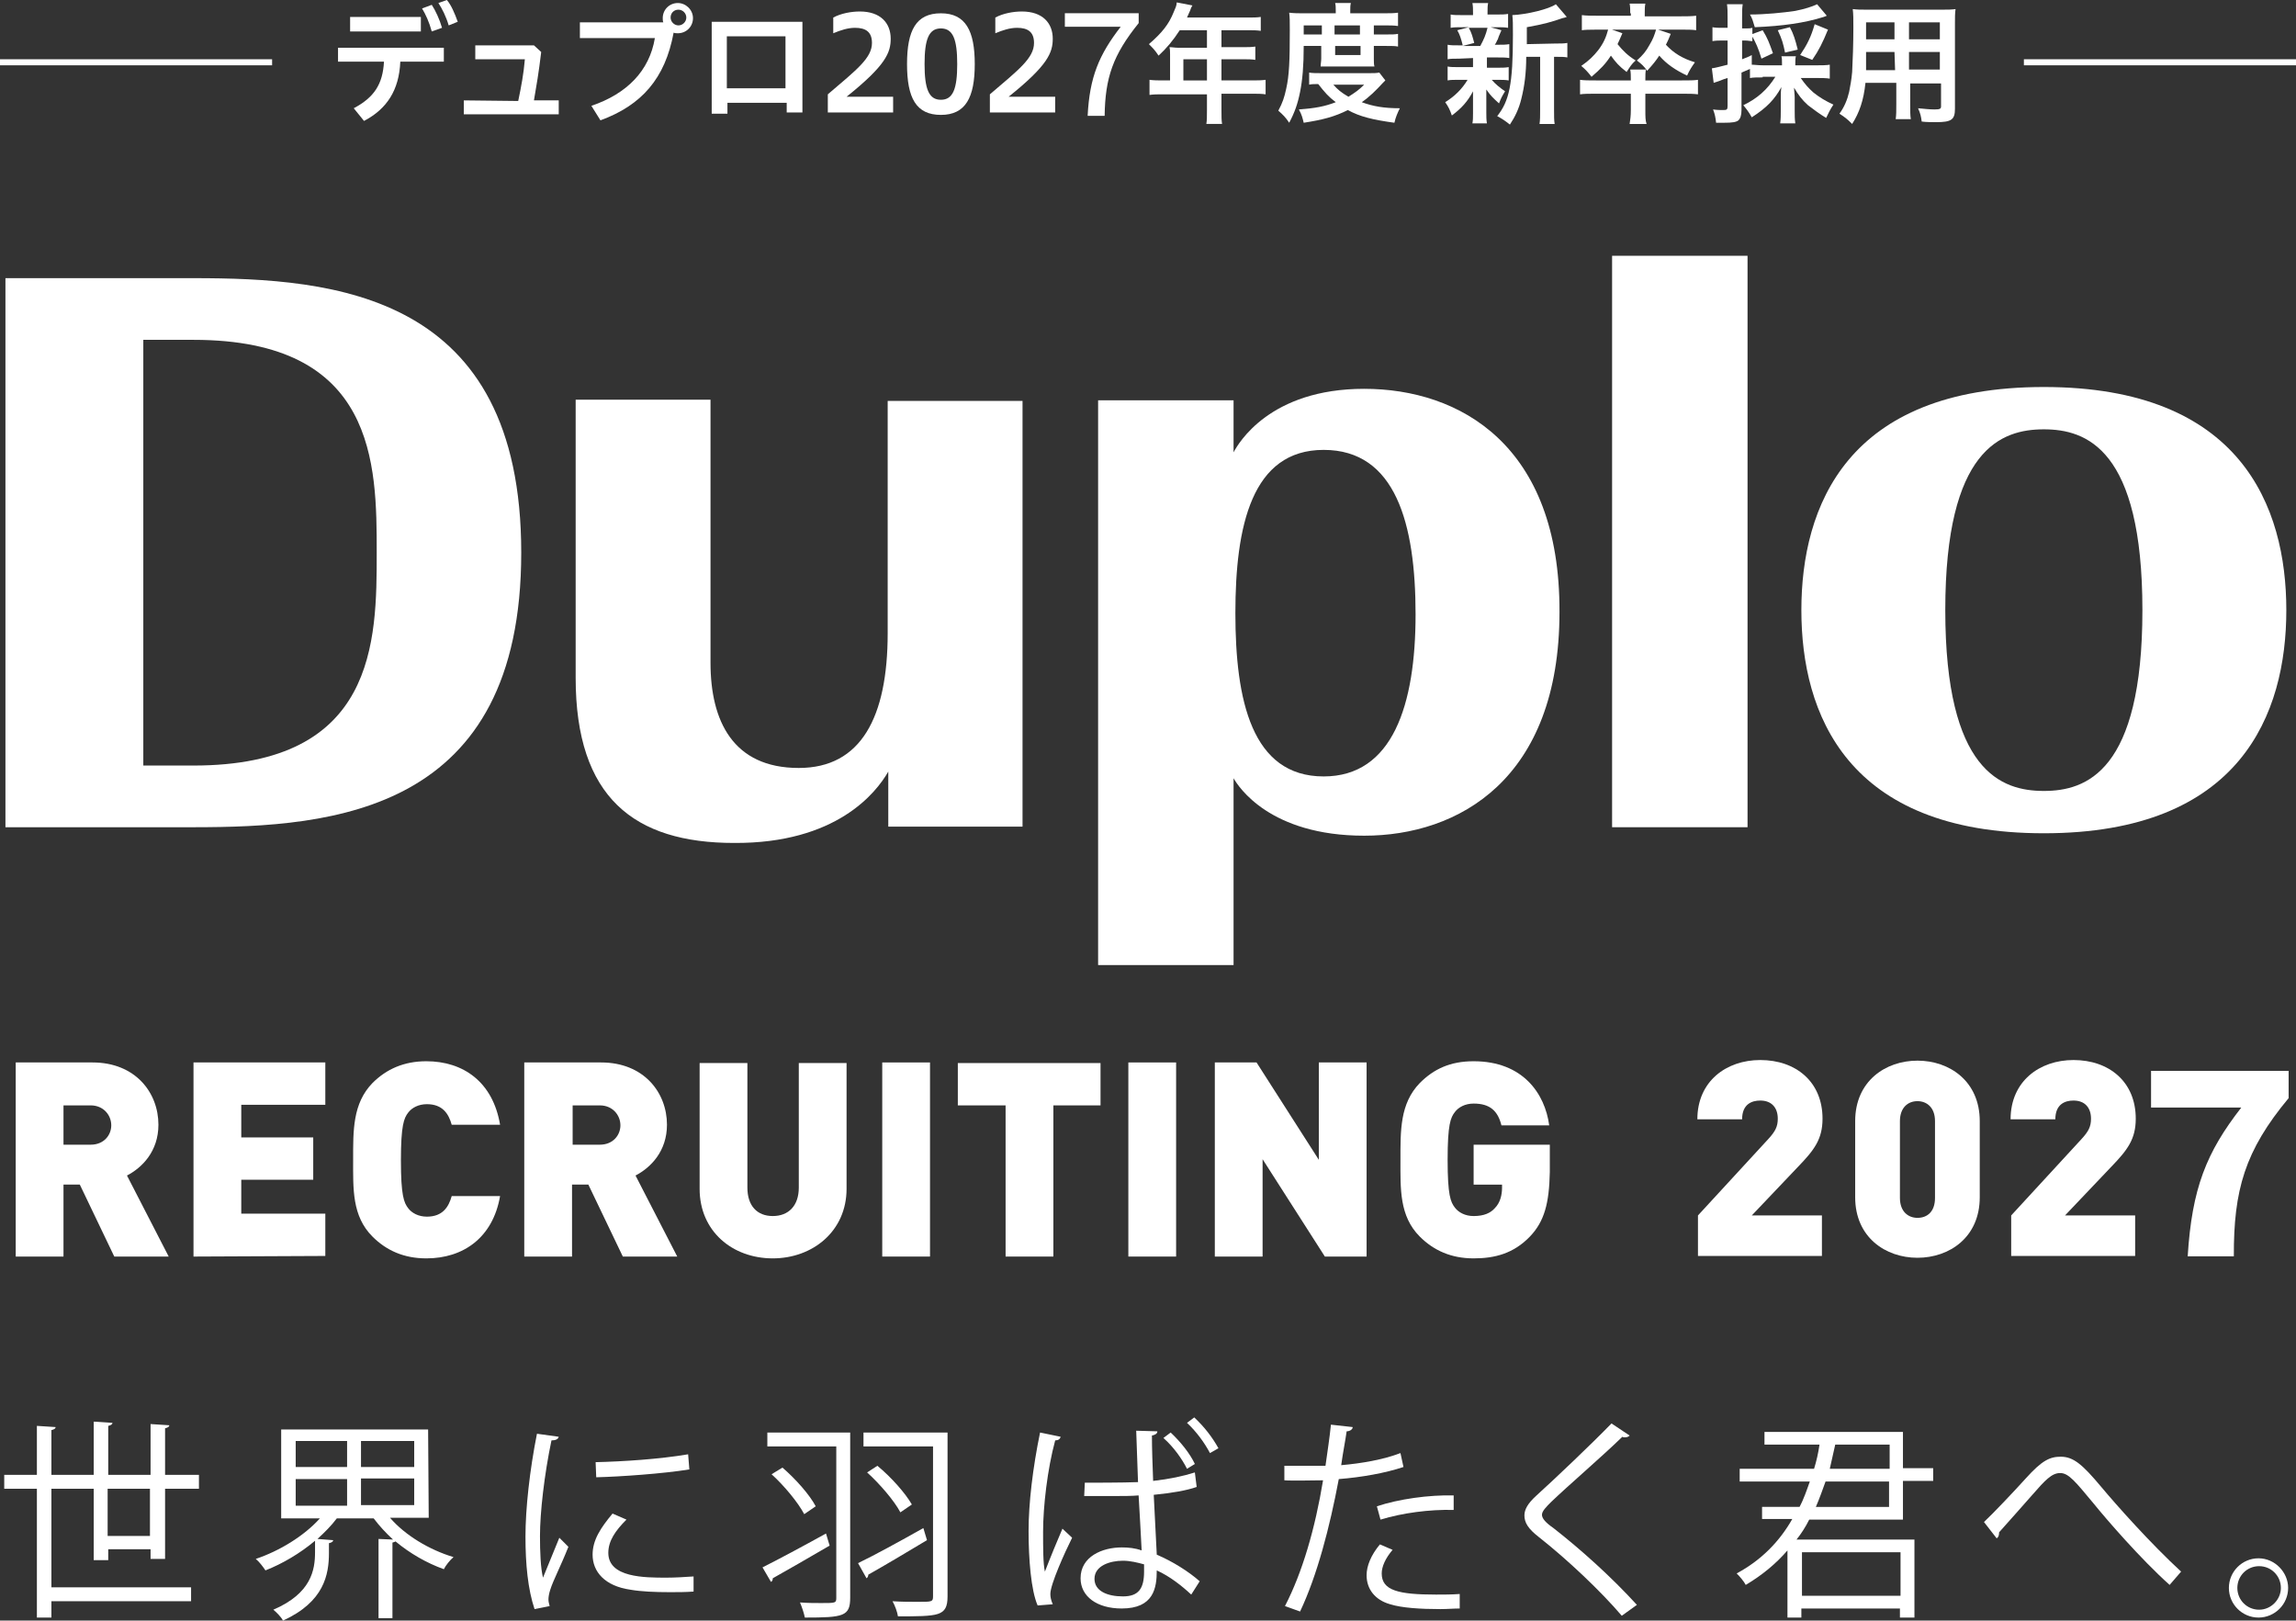 <?xml version="1.0" encoding="UTF-8"?>
<svg id="_レイヤー_1" data-name="レイヤー_1" xmlns="http://www.w3.org/2000/svg" version="1.1" viewBox="0 0 379.7 268">
  <rect x="0" y="0" width="379.7" height="268" fill="#333333" stroke="none"/>
  <!-- Generator: Adobe Illustrator 29.8.2, SVG Export Plug-In . SVG Version: 2.1.1 Build 3)  -->
  <defs>
    <style>
      .st0 {
        isolation: isolate;
      }

      .st1 {
        fill: #fff;
      }
    </style>
  </defs>
  <g id="_デザイン">
    <g>
      <g>
        <path class="st1" d="M55.9,7.9h17.5v2.3h-7.2c-.2,4.7-2.2,7.8-6,9.8l-1.7-2.1c3.4-1.8,4.8-4,5-7.7h-7.6s0-2.3,0-2.3ZM57.9,2.8h11.7v2.4h-11.7s0-2.4,0-2.4ZM71.4.8c.6.9,1.3,2.4,1.7,3.8l-1.7.6c-.4-1.5-1-2.8-1.6-3.8,0,0,1.6-.6,1.6-.6ZM73.9,0c.7.8,1.3,2.2,1.8,3.6l-1.5.6c-.4-1.4-1.1-2.8-1.7-3.7,0,0,1.4-.5,1.4-.5Z"/>
        <path class="st1" d="M85.7,16.7c.5-2.4.9-4.5,1.1-6.9h-8.2v-2.3h9.7l1.2,1.1c-.4,3.4-.8,5.7-1.2,8h4.1v2.3h-15.7v-2.3l9,.1h0Z"/>
        <path class="st1" d="M109.7,3.7c-.1-.2-.1-.5-.1-.7,0-1.4,1.1-2.5,2.5-2.5,1.3,0,2.5,1.1,2.5,2.5s-1.1,2.5-2.5,2.5c-.2,0-.5,0-.7-.1-1.4,7.6-5.3,12-12.1,14.5l-1.5-2.4c5.9-2,9.6-5.8,10.5-11.2h-12.4v-2.6s13.8,0,13.8,0ZM110.9,2.9c0,.7.6,1.3,1.3,1.3s1.3-.6,1.3-1.3-.6-1.3-1.3-1.3c-.8,0-1.3.6-1.3,1.3Z"/>
        <path class="st1" d="M120.3,17v1.8h-2.6V3.6h15v15h-2.6v-1.6h-9.8ZM129.9,6h-9.7v8.6h9.7V6Z"/>
        <path class="st1" d="M193.5,9c0-.5,0-.8-.1-1.2.5,0,.9.1,1.5.1h4.7v-2.9h-4.5c-1.1,1.7-2.2,3-3.5,4.2-.6-.9-.9-1.2-1.6-1.9,2.2-1.9,3.3-3.3,4.1-5.3.3-.7.5-1.1.5-1.6l2.6.5c-.13.2-.23.4-.3.6,0,.1-.2.5-.6,1.4h10c1,0,1.6,0,2.2-.1v2.3c-.7-.1-1.2-.1-2.2-.1h-4.3v2.8h3.4c1,0,1.6,0,2.2-.1v2.2c-.6-.1-1.2-.1-2.1-.1h-3.5v3.5h4.9c1,0,1.7,0,2.4-.1v2.4c-.7-.1-1.4-.1-2.4-.1h-4.9v2.7c0,1.1,0,1.7.1,2.3h-2.6c.1-.6.1-1.2.1-2.3v-2.6h-7.2c-1,0-1.6,0-2.3.1v-2.5c.7.1,1.4.1,2.3.1h1.1v-4.3h0ZM199.6,13.3v-3.5h-3.9v3.5h3.9Z"/>
        <path class="st1" d="M215.6,7.6c0,3.3-.2,5.6-.6,7.6-.4,2-.9,3.4-1.8,5.1-.6-.9-1-1.3-1.8-2,.7-1.3,1-2.2,1.3-3.6.5-2.2.6-4.6.6-9.7,0-1.6,0-2.1-.1-2.9.8.1,1.5.1,2.4.1h5.3v-.5c0-.5,0-.8-.1-1.2h2.6c-.1.4-.1.7-.1,1.2v.5h5.3c1.2,0,1.9,0,2.6-.1v2.2c-.7-.1-1.3-.1-2.3-.1h-1.7v1.5h2.1c.9,0,1.4,0,1.9-.1v2.1c-.5-.1-.9-.1-1.9-.1h-2.1v2.1c0,.5,0,1,.1,1.3h-8.9c0-.4.1-.9.1-1.3v-2.1h-2.9ZM229.1,13.3l-.4.4c-1.2,1.3-2.2,2.3-3.5,3.2,1.9.7,3.7,1,6.3,1-.4.8-.7,1.5-.9,2.4-3.6-.5-5.7-1-7.7-2.1-2.2,1.1-4.1,1.6-7.3,2.1-.2-.8-.3-1.3-.8-2.2,2.7-.2,4.3-.5,6.1-1.2-1.2-.9-1.8-1.6-2.9-3-.7,0-1,0-1.5.1v-2c.5.1,1.2.1,2.3.1h7.5c.9,0,1.3,0,1.8-.1l1,1.3h0ZM218.6,5.7v-1.5h-3v1.5h3ZM220.5,14c.7.8,1.3,1.3,2.5,2,1.1-.7,1.7-1.1,2.6-2h-5.1ZM224.9,5.7v-1.5h-4.2v1.5h4.2ZM220.8,9.1h4.2v-1.5h-4.2v1.5Z"/>
        <path class="st1" d="M241.3,9.7c-.9,0-1.4,0-1.9.1v-2.4c.5.1,1,.1,2,.1h.5c-.3-1.2-.5-1.8-.9-2.5l1.9-.5h-1c-1,0-1.4,0-2,.1v-2.2c.5.1,1,.1,2.1.1h1.6v-.4c0-.7,0-1-.1-1.6h2.6c-.1.5-.1.8-.1,1.6v.3h1.4c1,0,1.4,0,2-.1v2.3c-.6-.1-1.1-.1-2-.1h-.9l1.8.5c-.07.2-.17.43-.3.7-.07.13-.17.4-.3.8-.2.3-.2.5-.5.9h.4c1,0,1.4,0,2-.1v2.3c-.6-.1-1-.1-2-.1h-1.7v1.7h1.6c.9,0,1.4,0,2-.1v2.2c-.6-.1-1.1-.1-2-.1h-.8c.6.7,1.2,1.2,2.2,1.9-.5.8-.7,1.2-1,2-1.1-1-1.4-1.3-2.1-2.3v3.8c0,.7,0,1.2.1,1.8h-2.4c.1-.5.1-1,.1-1.7v-3.6c-.9,1.7-1.9,2.8-3.5,4-.3-.9-.6-1.5-1.1-2.2,1.6-1,2.8-2.2,3.7-3.7h-1.4c-.9,0-1.4,0-1.9.1v-2.3c.5.1,1,.1,2,.1h2.2v-1.5l-2.3.1h0ZM242.9,4.6c.5.9.6,1.4.9,2.5l-1.9.5h2.9c.6-1.1.9-1.8,1.2-3h-3.1,0ZM257.2,7.2c.9,0,1.5,0,2-.1v2.4c-.5-.1-.9-.1-1.7-.1h-.5v8.6c0,1.3,0,1.9.1,2.5h-2.5c.1-.7.1-1.3.1-2.5v-8.6h-2.3c0,2.7-.3,4.9-.8,6.9-.4,1.7-1.1,3.1-1.9,4.3-.9-.7-1.2-.9-2.1-1.4,2-2.5,2.6-5.3,2.6-13.4,0-1.8,0-2.5-.1-3.3,2.4-.1,6.1-1,7.2-1.8l1.8,2.1c-.2.1-.3.1-.7.2-1.7.6-3.1,1-5.9,1.5v2.8l4.7-.1h0Z"/>
        <path class="st1" d="M278.1,13.3c1.3,0,2,0,2.7-.1v2.4c-.8-.1-1.4-.1-2.7-.1h-6v2.7c0,1.1,0,1.7.2,2.3h-2.8c.1-.7.2-1.3.2-2.3v-2.7h-5.7c-1.2,0-2,0-2.7.1v-2.4c.7.1,1.4.1,2.7.1h5.7c0-.8,0-1.3-.1-1.8h2.6c-.1.5-.1.8-.1,1.8h6,0ZM269.6,2.2c0-.6,0-1.1-.1-1.6h2.6c-.1.5-.1,1-.1,1.6v.5h5.9c1.1,0,1.8,0,2.6-.1v2.4c-.6-.1-1.4-.1-2.5-.1h-13.9c-1.27,0-2.1.03-2.5.1v-2.5c.8.1,1.5.1,2.6.1h5.5v-.4s-.1,0-.1,0ZM268.3,5.5c-.4.9-.5,1.2-.8,1.8.9,1.1,1.7,1.9,3,2.7-.7.6-.9,1-1.5,1.9-1.3-1-1.8-1.6-2.6-2.7-.9,1.4-1.7,2.2-3.2,3.5-.7-.9-1-1.2-1.7-1.8,1.3-.9,2-1.6,2.8-2.6.9-1.2,1.3-2.1,1.7-3.6l2.3.8h0ZM276.3,5.6c-.4,1-.5,1.2-.8,1.8,1.3,1.4,2.8,2.3,4.8,2.9-.5.7-.9,1.3-1.3,2.2-1.9-.9-3.4-1.9-4.6-3.3-.6.9-1,1.4-2,2.5-.5-.7-.9-1.1-1.7-1.7,1-.9,1.5-1.5,2.1-2.6.6-1,.8-1.6,1.1-2.6,0,0,2.4.8,2.4.8Z"/>
        <path class="st1" d="M291.5,12.8c-.9,0-1.5,0-2.1.1v-1.5c-.6.27-1.07.47-1.4.6v6.2c0,.9-.2,1.4-.5,1.7-.4.3-1,.4-2.4.4h-1.3c-.1-.9-.2-1.4-.5-2.2.7.1,1.1.1,1.7.1s.7-.1.7-.7v-4.6c-.47.13-.93.3-1.4.5-.3.1-.6.2-.9.3l-.3-2.4c.7-.1,1.4-.3,2.6-.6v-4h-.9c-.5,0-1,0-1.6.1v-2.3c.5.1,1,.1,1.6.1h.9v-1.7c0-1,0-1.5-.1-2.2h2.6c-.1.7-.1,1.2-.1,2.2v1.8h.5c.5,0,.9,0,1.2-.1v2.2c-.4,0-.7-.1-1.2-.1h-.5v3.1c.7-.3.9-.3,1.6-.7v1.6c.5,0,1,.1,1.9.1h3.1v-.2c0-.6,0-1-.1-1.3h2.4c-.1.3-.1.7-.1,1.3v.2h3.6c.8,0,1.5,0,2.1-.1v2.3c-.6-.1-1.4-.1-2.1-.1h-2.7c.7,1,1.2,1.6,2.1,2.4,1,.8,2,1.4,3.3,2-.6.9-.8,1.4-1.2,2.2-1-.6-2.1-1.4-3-2.1-1-.9-1.6-1.7-2.3-2.9,0,.6.1,1.1.1,1.6v2.1c0,.9,0,1.5.1,2.2h-2.5c.1-.7.1-1.4.1-2.2v-2.2c0-.5,0-.9.1-1.6-1.1,2-2.4,3.4-4.9,5-.5-.9-.9-1.4-1.4-2,2.3-1.1,4-2.6,5.3-4.7h-2.1v.1h0ZM302.1,2.6c-.13.07-.3.13-.5.2-3.2,1-6.7,1.5-11.4,1.7-.3-1-.4-1.4-.8-2.1,2.5,0,5.5-.3,7.5-.6,1.5-.3,2.8-.7,3.6-1.1l1.6,1.9h0ZM291.3,9.7c-.5-1.7-.9-2.6-1.7-4l1.9-.7c.8,1.3,1.1,2.1,1.7,3.8l-1.9.9ZM295.2,8.7c-.3-1.5-.5-2.2-1.2-3.7l2-.5c.6,1.1.9,2.1,1.3,3.7l-2.1.5h0ZM297.7,9.1c1.2-1.8,1.8-3,2.4-5.1l2.2.9c-.9,2.2-1.5,3.4-2.6,5l-2-.8Z"/>
        <path class="st1" d="M308.5,13.7c-.3,2.9-1,4.9-2.2,6.8-.9-.9-1.2-1.1-2.1-1.7.8-1.1,1.3-2.3,1.6-3.6.2-1,.4-2.1.5-3.3.1-1.8.2-4.8.2-7.3,0-1.5,0-2.2-.1-3.1.8.1,1.3.1,2.5.1h12c1.2,0,1.8,0,2.5-.1-.1.7-.1,1.3-.1,2.4v14.1c0,1.8-.6,2.2-3.1,2.2-.7,0-1.7,0-2.4-.1-.1-.8-.2-1.3-.6-2.2,1,.1,2,.2,2.7.2.9,0,1.1-.1,1.1-.5v-3.8h-5.1v3.4c0,1.2,0,1.9.1,2.5h-2.5c.1-.7.1-1.3.1-2.5v-3.5s-5.1,0-5.1,0ZM313.3,8.6h-4.7v3h4.8l-.1-3h0ZM313.3,3.7h-4.7v2.8h4.7v-2.8ZM320.8,6.5v-2.8h-5.1v2.8h5.1ZM320.8,11.6v-3h-5.1v2.9h5.1v.1Z"/>
        <rect class="st1" y="9.8" width="45" height="1"/>
        <rect class="st1" x="334.7" y="9.8" width="45" height="1"/>
        <path class="st1" d="M136.9,18.7v-3.1c4.8-4.1,7.3-6,7.3-8.5,0-1.8-1-2.5-2.8-2.5-1.2,0-2.4.4-3.6.9v-2.6c1.3-.7,3-1,4.4-1,3.4,0,5.1,1.9,5.1,4.5,0,2.3-.8,4.4-7.3,9.6h7.7v2.6h-10.8v.1h0Z"/>
        <path class="st1" d="M150,10.6c0-5.6,1.5-8.4,5.6-8.4s5.6,2.9,5.6,8.4-1.5,8.4-5.6,8.4-5.6-2.8-5.6-8.4ZM158.3,10.6c0-4.1-.7-5.9-2.7-5.9s-2.7,1.8-2.7,5.9.7,5.9,2.7,5.9,2.7-1.8,2.7-5.9Z"/>
        <path class="st1" d="M163.7,18.7v-3.1c4.8-4.1,7.3-6,7.3-8.5,0-1.8-1-2.5-2.8-2.5-1.2,0-2.4.4-3.6.9v-2.6c1.3-.7,3-1,4.4-1,3.4,0,5.1,1.9,5.1,4.5,0,2.3-.8,4.4-7.3,9.6h7.7v2.6h-10.8v.1h0Z"/>
      </g>
      <g>
        <g>
          <path class="st1" d="M225.6,64.3c-15.6,0-20.8,9-21.6,10.5v-8.6h-22.4v93.4h22.4v-30.9c.8,1.4,6,9.5,21.6,9.5s32.3-9.3,32.3-37h0c.1-27.6-16.5-36.9-32.3-36.9h0ZM218.9,128.4c-11.9,0-14.6-12.6-14.6-27s2.7-27,14.6-27,15.2,12.2,15.2,27.2-3.8,26.8-15.2,26.8h0Z"/>
          <path class="st1" d="M146.9,127.6v9.1h22.2v-70.4h-22.3v38.4c0,13.9-4.4,22.3-14.7,22.3-10.9,0-14.6-7.8-14.6-17.4v-43.5h-22.3v46c0,19.8,9.7,27.3,26.2,27.3,16.9.1,23.5-8.3,25.5-11.8Z"/>
          <path class="st1" d="M338,64h0c-32.6,0-40.1,19.8-40.1,36.9s7.5,36.9,40.1,36.9h0c32.6,0,40.1-19.8,40.1-36.9s-7.5-36.9-40.1-36.9ZM338,130.8c-7,0-16.3-3.2-16.3-29.9s9.3-29.9,16.3-29.9,16.3,3.2,16.3,29.9-9.3,29.9-16.3,29.9Z"/>
          <rect class="st1" x="266.6" y="42.3" width="22.4" height="94.5"/>
          <path class="st1" d="M86.2,91.4h0c0-42.9-30.8-45.4-54.2-45.4H.9v90.8h31.1c23.3,0,54.2-2.5,54.2-45.4ZM32,126.6h-8.3V56.2h8.3c30.2,0,30.3,20.5,30.3,35.2s-.1,35.2-30.3,35.2Z"/>
        </g>
        <g class="st0">
          <path class="st1" d="M18.9,207.8l-5.7-11.9h-2.7v11.9H2.6v-32.1h12.7c7.1,0,10.9,5,10.9,10.3,0,4.4-2.7,7.1-5.2,8.4l6.9,13.4h-9ZM15,182.8h-4.5v6.5h4.5c2.2,0,3.4-1.6,3.4-3.2,0-1.7-1.3-3.3-3.4-3.3Z"/>
          <path class="st1" d="M32,207.8v-32.1h21.8v7h-13.9v5.4h11.9v7h-11.9v5.6h13.9v7l-21.8.1h0Z"/>
          <path class="st1" d="M70.5,208.1c-3.7,0-6.6-1.3-8.9-3.6-3.4-3.4-3.2-7.9-3.2-12.7s-.1-9.3,3.2-12.7c2.3-2.3,5.2-3.6,8.9-3.6,6.1,0,11,3.4,12.2,10.5h-8c-.5-1.8-1.5-3.4-4.1-3.4-1.4,0-2.5.6-3.1,1.4-.7.9-1.2,2.1-1.2,7.9s.5,7,1.2,7.9c.6.8,1.7,1.4,3.1,1.4,2.6,0,3.6-1.6,4.1-3.4h8c-1.2,6.9-6.1,10.3-12.2,10.3h0Z"/>
          <path class="st1" d="M103,207.8l-5.7-11.9h-2.7v11.9h-7.9v-32.1h12.7c7.1,0,10.9,5,10.9,10.3,0,4.4-2.7,7.1-5.2,8.4l6.9,13.4h-9ZM99.2,182.8h-4.5v6.5h4.5c2.2,0,3.4-1.6,3.4-3.2,0-1.7-1.3-3.3-3.4-3.3Z"/>
          <path class="st1" d="M127.8,208.1c-6.7,0-12.1-4.5-12.1-11.5v-20.8h7.9v20.6c0,3,1.6,4.7,4.2,4.7s4.3-1.7,4.3-4.7v-20.6h7.9v20.8c0,7-5.6,11.5-12.2,11.5Z"/>
          <path class="st1" d="M145.9,207.8v-32.1h7.9v32.1h-7.9Z"/>
          <path class="st1" d="M174.2,182.8v25h-7.9v-25h-7.9v-7h23.6v7h-7.8Z"/>
          <path class="st1" d="M186.6,207.8v-32.1h7.9v32.1h-7.9Z"/>
          <path class="st1" d="M219.1,207.8l-10.3-16.1v16.1h-7.9v-32.1h6.9l10.3,16.1v-16.1h7.9v32.1h-6.9Z"/>
          <path class="st1" d="M253,204.5c-2.7,2.8-5.8,3.6-9.3,3.6-3.7,0-6.6-1.3-8.9-3.6-3.4-3.4-3.2-7.9-3.2-12.7s-.1-9.3,3.2-12.7c2.3-2.3,5-3.6,8.9-3.6,8.2,0,11.8,5.4,12.5,10.6h-7.9c-.6-2.4-1.9-3.6-4.6-3.6-1.4,0-2.5.6-3.1,1.4-.7.9-1.2,2-1.2,7.9s.5,7,1.2,7.9c.6.8,1.7,1.4,3.1,1.4,1.7,0,2.8-.5,3.5-1.3.9-.9,1.2-2.2,1.2-3.4v-.5h-4.7v-6.6h12.6v4.5c-.1,5.2-.9,8.2-3.3,10.7h0Z"/>
        </g>
        <g>
          <g class="st0">
            <path class="st1" d="M27.3,257.8h-2.4v-1.6h-7v1.8h-2.4v-11.8h-7v16.3h23.1v2.3H8.5v2.7h-2.4v-21.3H.7v-2.3h5.4v-8.1l3.1.2c0,.2-.2.4-.7.5v7.4h7v-8.8l3.1.2c0,.2-.2.4-.7.5v8.1h7v-8.4l3.1.2c0,.2-.2.4-.7.5v7.7h5.6v2.3h-5.6v11.6h0ZM17.8,254h7v-7.8h-7v7.8Z"/>
            <path class="st1" d="M70.9,251h-6.4c2.5,2.9,6.5,5.3,10.5,6.5-.6.5-1.3,1.4-1.6,2-2.8-1-5.6-2.6-8-4.6-.1.1-.2.1-.5.2v12.5h-2.3v-13.1l2.4.1c-1.2-1.1-2.3-2.3-3.2-3.5h-6.1c-.9,1.2-2,2.3-3.2,3.4l2.6.2c0,.2-.2.4-.7.5v1.6c0,3.6-.8,8.1-7.6,11.2-.3-.6-1.1-1.4-1.6-1.8,6.3-2.7,6.9-6.6,6.9-9.5v-1.9c-2.5,2.1-5.4,3.8-8.2,4.9-.4-.6-1-1.4-1.6-1.9,3.9-1.3,8-3.8,10.6-6.7h-6.4v-14.7h24.3l.1,14.6h0ZM48.9,238.3v4.3h8.5v-4.3h-8.5ZM48.9,244.6v4.4h8.5v-4.4h-8.5ZM68.5,242.6v-4.3h-8.8v4.3h8.8ZM68.5,248.9v-4.4h-8.8v4.4h8.8Z"/>
            <path class="st1" d="M92.4,237.6c-.1.4-.5.6-1.2.6-1.2,5.7-1.9,12-1.9,15.8,0,2.6.1,5.3.5,6.9.7-1.7,2.2-5.4,2.7-6.6l1.5,1.5c-1.4,3.5-2.5,5.5-3,7.1-.2.6-.3,1.2-.3,1.6s.1.7.2,1.1l-2.5.5c-1.1-3.3-1.5-7.4-1.5-12s.7-11,1.9-17l3.6.5h0ZM114.7,263.2c-1.3.1-2.6.1-3.9.1-2.5,0-4.8-.1-6.5-.4-4.3-.6-6.3-3-6.3-5.8,0-2.4,1.3-4.4,3.3-6.8l2.3,1c-1.8,1.8-3,3.5-3,5.5,0,4.1,6,4.1,9.6,4.1,1.5,0,3-.1,4.5-.2v2.5h0ZM98.5,241.8c4.5-.1,10.6-.5,15.3-1.3l.2,2.5c-4.3.7-11.4,1.2-15.4,1.3l-.1-2.5Z"/>
            <path class="st1" d="M126.1,259.2c2.6-1.3,6.7-3.5,10.5-5.6l.6,2c-3.4,2-7.1,4.1-9.4,5.4,0,.3-.1.5-.3.6,0,0-1.4-2.4-1.4-2.4ZM140.6,236.9v27.3c0,3.1-1.1,3.3-7.5,3.3-.1-.6-.5-1.8-.8-2.5,1.3.1,2.5.1,3.5.1,2.4,0,2.5,0,2.5-.9v-25h-11.4v-2.3h13.7ZM129.4,242.7c2.2,1.9,4.5,4.5,5.5,6.4l-1.9,1.3c-1-1.9-3.3-4.7-5.4-6.6l1.8-1.1h0ZM141.9,258.5c2.7-1.3,6.9-3.6,10.8-5.8l.6,2c-3.5,2.1-7.2,4.3-9.7,5.7,0,.2-.1.5-.3.6l-1.4-2.5h0ZM156.7,236.9v27.1c0,1.7-.4,2.5-1.6,2.9-1.2.4-3.5.4-6.6.4-.1-.7-.5-1.8-.9-2.5,1.5.1,3,.1,4.2.1,2.3,0,2.5,0,2.5-.9v-24.8h-11.5v-2.3h13.9ZM145.1,242.4c2.3,1.9,4.6,4.5,5.7,6.4l-1.9,1.3c-1-1.9-3.4-4.7-5.5-6.6l1.7-1.1h0Z"/>
            <path class="st1" d="M171.6,265.5c-1.1-2.5-1.5-7.7-1.5-12.3s.7-10.5,1.9-16.3l3.4.7c-.1.4-.4.6-.9.6-1.3,4.8-2,11-2,15.1,0,2.7,0,5.3.3,6.6.8-2.1,2.2-5.5,2.9-7.1l1.6,1.5c-1.2,2.4-3.6,7.7-3.6,9.3,0,.5.1,1,.4,1.7l-2.5.2h0ZM179.4,245.2c.8,0,6.5,0,8.8-.1-.1-3-.2-5.9-.3-8.5l3.5.1c0,.4-.4.6-.9.7,0,2.2.1,4.8.2,7.5,2.7-.3,5-.8,6.9-1.4l.3,2.4c-1.7.6-4.1,1-7.1,1.3l.5,9.9c2.6,1.1,5.3,2.8,7.1,4.4l-1.4,2.2c-1.5-1.4-3.5-3-5.7-4,0,2.9-.5,6.3-5.8,6.3-4.1,0-6.8-2-6.8-5,0-3.6,3.6-5.1,6.8-5.1,1.1,0,2.2.1,3.3.5-.1-2.2-.3-5.6-.5-9.1-1.1.1-2.6.1-3.6.1h-5.4l.1-2.2h0ZM189.2,258.7c-1.1-.3-2.3-.6-3.5-.6-2.1,0-4.7.8-4.7,3,0,2,2.1,2.9,4.7,2.9s3.5-1.3,3.5-4.1v-1.2h0ZM196.3,242.9c-.8-1.6-2.2-3.6-3.9-5.1l1.2-.9c1.7,1.6,3.2,3.5,4,5.2l-1.3.8ZM200.1,240.3c-.9-1.7-2.2-3.5-3.8-5l1.2-.9c1.7,1.6,3,3.3,4,5.1l-1.4.8h0Z"/>
          </g>
          <g class="st0">
            <path class="st1" d="M232.1,242.6c-3,1-6.9,1.7-10.7,2-1.5,8-3.6,16-6.4,21.9l-2.5-.9c2.9-5.6,5-12.9,6.3-20.8-.7,0-5.4.1-6.4,0v-2.4h6.8c.3-2.2.7-4.7.9-6.8l3.6.4c0,.4-.5.7-1,.7-.2,1.5-.6,3.4-.9,5.6,3.4-.3,6.9-.9,9.8-2l.5,2.3h0ZM241.4,266c-1,0-2.1.1-3.2.1-3.3,0-6.4-.2-8.3-.8-2.5-.7-3.9-2.5-3.9-4.8,0-1.5.7-3.3,2.2-5.1l2.1.9c-1.2,1.4-1.8,2.8-1.8,3.9,0,2.8,2.7,3.5,9,3.5,1.3,0,2.6,0,3.9-.1v2.4ZM227.7,249.1c3.6-1.2,8.6-1.9,12.7-1.8v2.4c-4-.1-8.5.5-12.1,1.6l-.6-2.2h0Z"/>
            <path class="st1" d="M268.2,267.2c-3.5-4.1-9-9.3-13.7-13-1.8-1.4-2.4-2.4-2.4-3.6,0-1,.6-2,1.9-3.2,3.2-2.9,9.2-8.6,12.5-12l3,2c-.1.1-.3.3-.8.3-.1,0-.3,0-.4-.1-3.5,3.4-9,8.1-11.8,10.8-.8.8-1.5,1.5-1.5,2.1s.6,1.3,1.9,2.2c4.6,3.6,9.6,8.1,13.8,12.7l-2.5,1.8Z"/>
          </g>
          <g class="st0">
            <path class="st1" d="M314.7,251.3h-15.5c-.6,1.2-1.3,2.3-2.1,3.3h19.5v12.9h-2.4v-1.5h-16.3v1.5h-2.3v-11.1c-1.9,2.2-4.2,4.1-6.9,5.7-.3-.6-1-1.4-1.5-1.9,4.1-2.2,7.1-5.3,9.2-9h-5v-2h6.2c.7-1.3,1.2-2.8,1.7-4.2h-11.6v-2.1h12.3c.4-1.3.7-2.6.9-4h-9.1v-2.1h22.9v6h5v2.1h-5v6.4h0ZM314.3,256.7h-16.3v7.2h16.3v-7.2ZM312.4,245h-10.5c-.5,1.4-1,2.8-1.6,4.2h12.1v-4.2ZM312.4,238.9h-8.9c-.3,1.3-.6,2.7-.9,4h9.9v-4h-.1Z"/>
          </g>
          <g class="st0">
            <path class="st1" d="M328.1,251.7c1.5-1.4,5.1-5.2,6.9-7.2,2.7-3,4-3.6,5.8-3.6,2.1,0,3.6,1.3,6.7,5,2.5,3,8.2,9.4,13.2,14l-1.9,2.2c-4.8-4.3-10.5-10.9-12.6-13.5-3-3.6-4.1-5-5.5-5s-2.5,1.2-4.6,3.6c-1.2,1.4-4,4.5-5.5,6.2,0,.5-.1.8-.4,1l-2.1-2.7h0Z"/>
          </g>
          <g class="st0">
            <path class="st1" d="M378.4,262.6c0,2.7-2.2,4.9-4.9,4.9s-4.9-2.2-4.9-4.9,2.2-4.9,4.9-4.9,4.9,2.3,4.9,4.9ZM377.2,262.6c0-2-1.6-3.6-3.6-3.6s-3.6,1.6-3.6,3.6,1.6,3.6,3.6,3.6,3.6-1.7,3.6-3.6Z"/>
          </g>
        </g>
        <g>
          <path class="st1" d="M280.8,207.7v-6.7l11.6-12.6c1.2-1.3,1.6-2.1,1.6-3.4,0-1.8-1-3-2.9-3-1.4,0-3,.6-3,3.1h-7.4c0-6.3,4.8-9.8,10.4-9.8,5.9,0,10.3,3.6,10.3,9.7,0,3.4-1.4,5.2-4,7.9l-7.7,8.1h11.6v6.7h-20.5Z"/>
          <path class="st1" d="M317.1,208c-5.3,0-10.3-3.4-10.3-10v-12.6c0-6.6,5-10,10.3-10s10.3,3.4,10.3,10v12.6c0,6.6-5,10-10.3,10ZM320,185.4c0-2.3-1.4-3.3-2.9-3.3-1.6,0-2.9,1.1-2.9,3.3v12.7c0,2.3,1.4,3.3,2.9,3.3,1.6,0,2.9-1,2.9-3.3v-12.7Z"/>
          <path class="st1" d="M332.6,207.7v-6.7l11.6-12.6c1.2-1.3,1.6-2.1,1.6-3.4,0-1.8-1-3-2.9-3-1.4,0-3,.6-3,3.1h-7.4c0-6.3,4.8-9.8,10.4-9.8,5.9,0,10.3,3.6,10.3,9.7,0,3.4-1.4,5.2-4,7.9l-7.7,8.1h11.6v6.7h-20.5Z"/>
        </g>
      </g>
    </g>
    <path class="st1" d="M370.65,183.16h-14.92v-6.07h22.75v4.51c-7.26,8.73-9.1,15.21-9.06,26.16h-7.63c.7-11.23,3.08-17.18,8.86-24.6h0Z"/>
    <path class="st1" d="M185.34,4.42h-9.24v-2.23h12.21v1.63c-4.28,5.31-5.54,9.04-5.63,15.34h-2.81c.32-6.46,1.91-10.14,5.47-14.74Z"/>
  </g>
</svg>